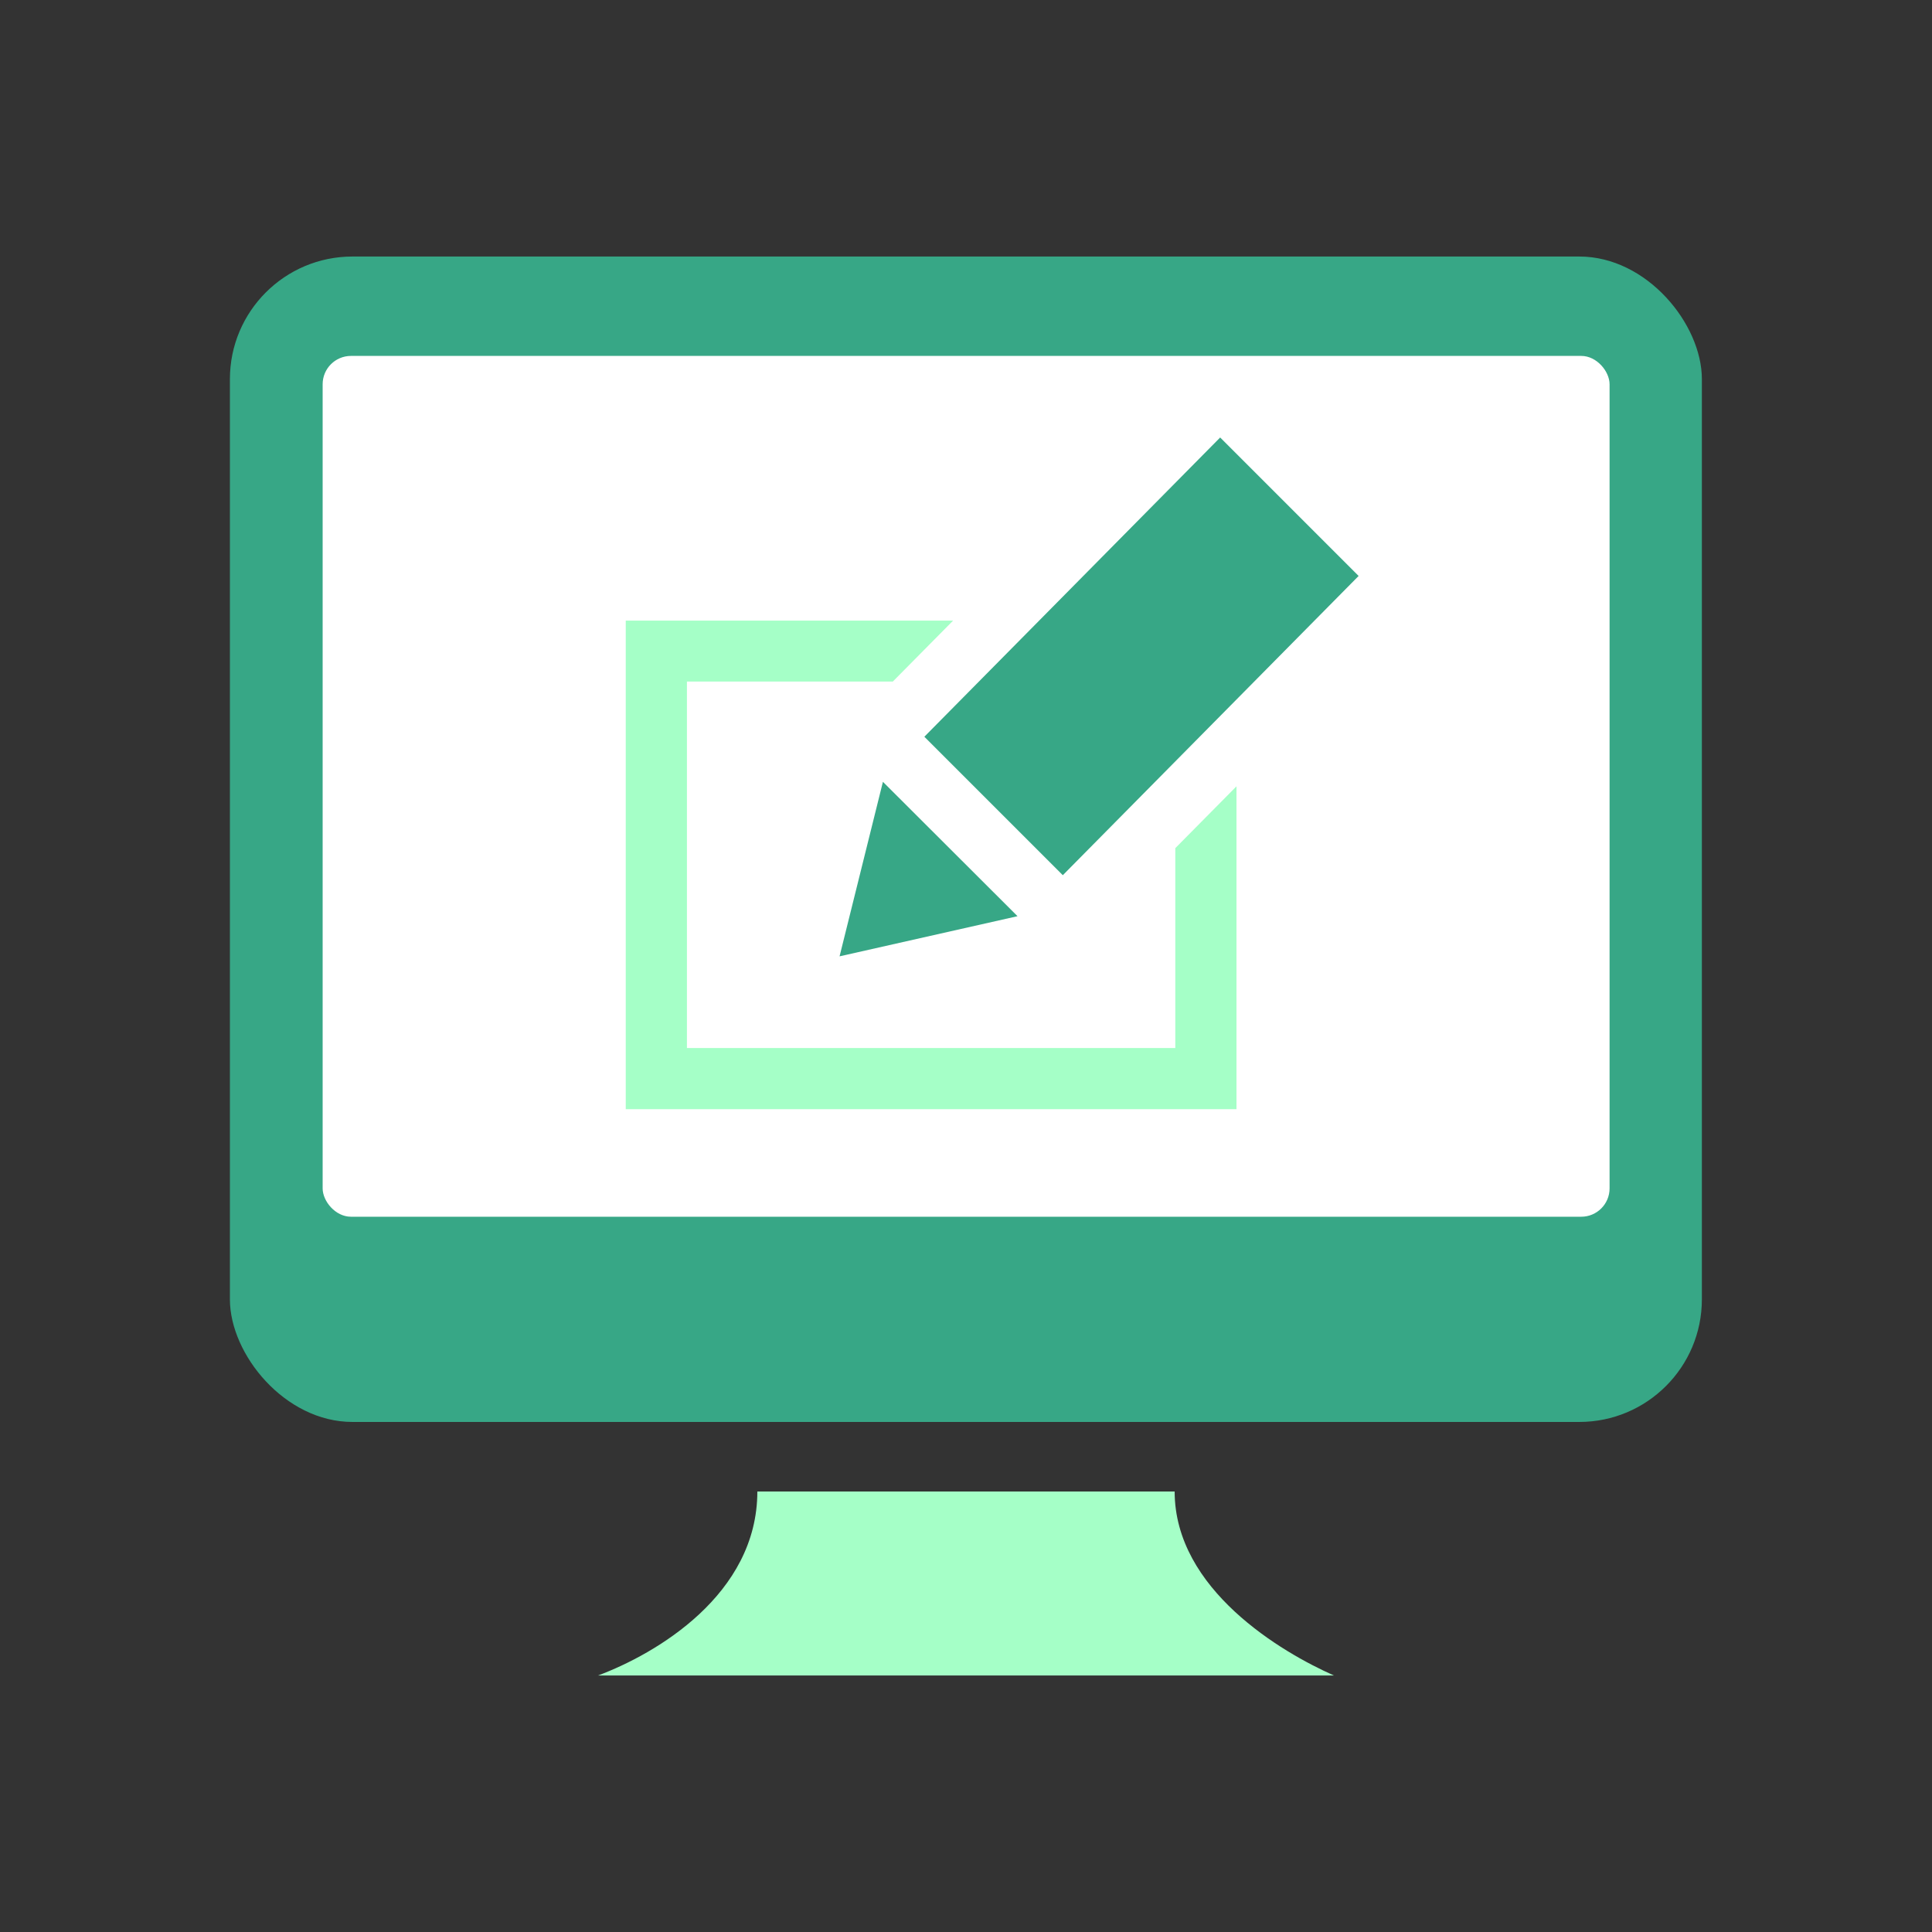 <svg id="Layer_1" data-name="Layer 1" xmlns="http://www.w3.org/2000/svg" viewBox="0 0 90 90"><rect x="0" y="0" width="90" height="90" fill="#333333" stroke="none"/><defs><style>.cls-1{opacity:0;}.cls-2{fill:#fff;}.cls-3{fill:#37a786;}.cls-4{fill:#a5ffc7;}</style></defs><g class="cls-1"><rect class="cls-2" width="90" height="90"/></g><rect class="cls-3" x="10.71" y="11.95" width="68.57" height="54.29" rx="5.71"/><rect class="cls-2" x="15.03" y="16.58" width="59.95" height="40.1" rx="1.32"/><path class="cls-4" d="M54.72,69.48c0,4.57,5,7.5,7.42,8.57H27.86c2.68-1,7.42-3.76,7.42-8.57Z"/><polygon class="cls-3" points="41.13 36.42 47.4 42.68 39.11 44.55 41.13 36.42"/><polygon class="cls-3" points="63.29 26.83 49.51 40.77 43.06 34.32 56.84 20.38 63.29 26.83"/><polygon class="cls-4" points="54.75 39.51 54.75 48.82 32 48.82 32 31.75 41.59 31.75 44.4 28.91 29.15 28.91 29.15 51.67 57.6 51.67 57.6 36.63 54.75 39.51"/></svg>
